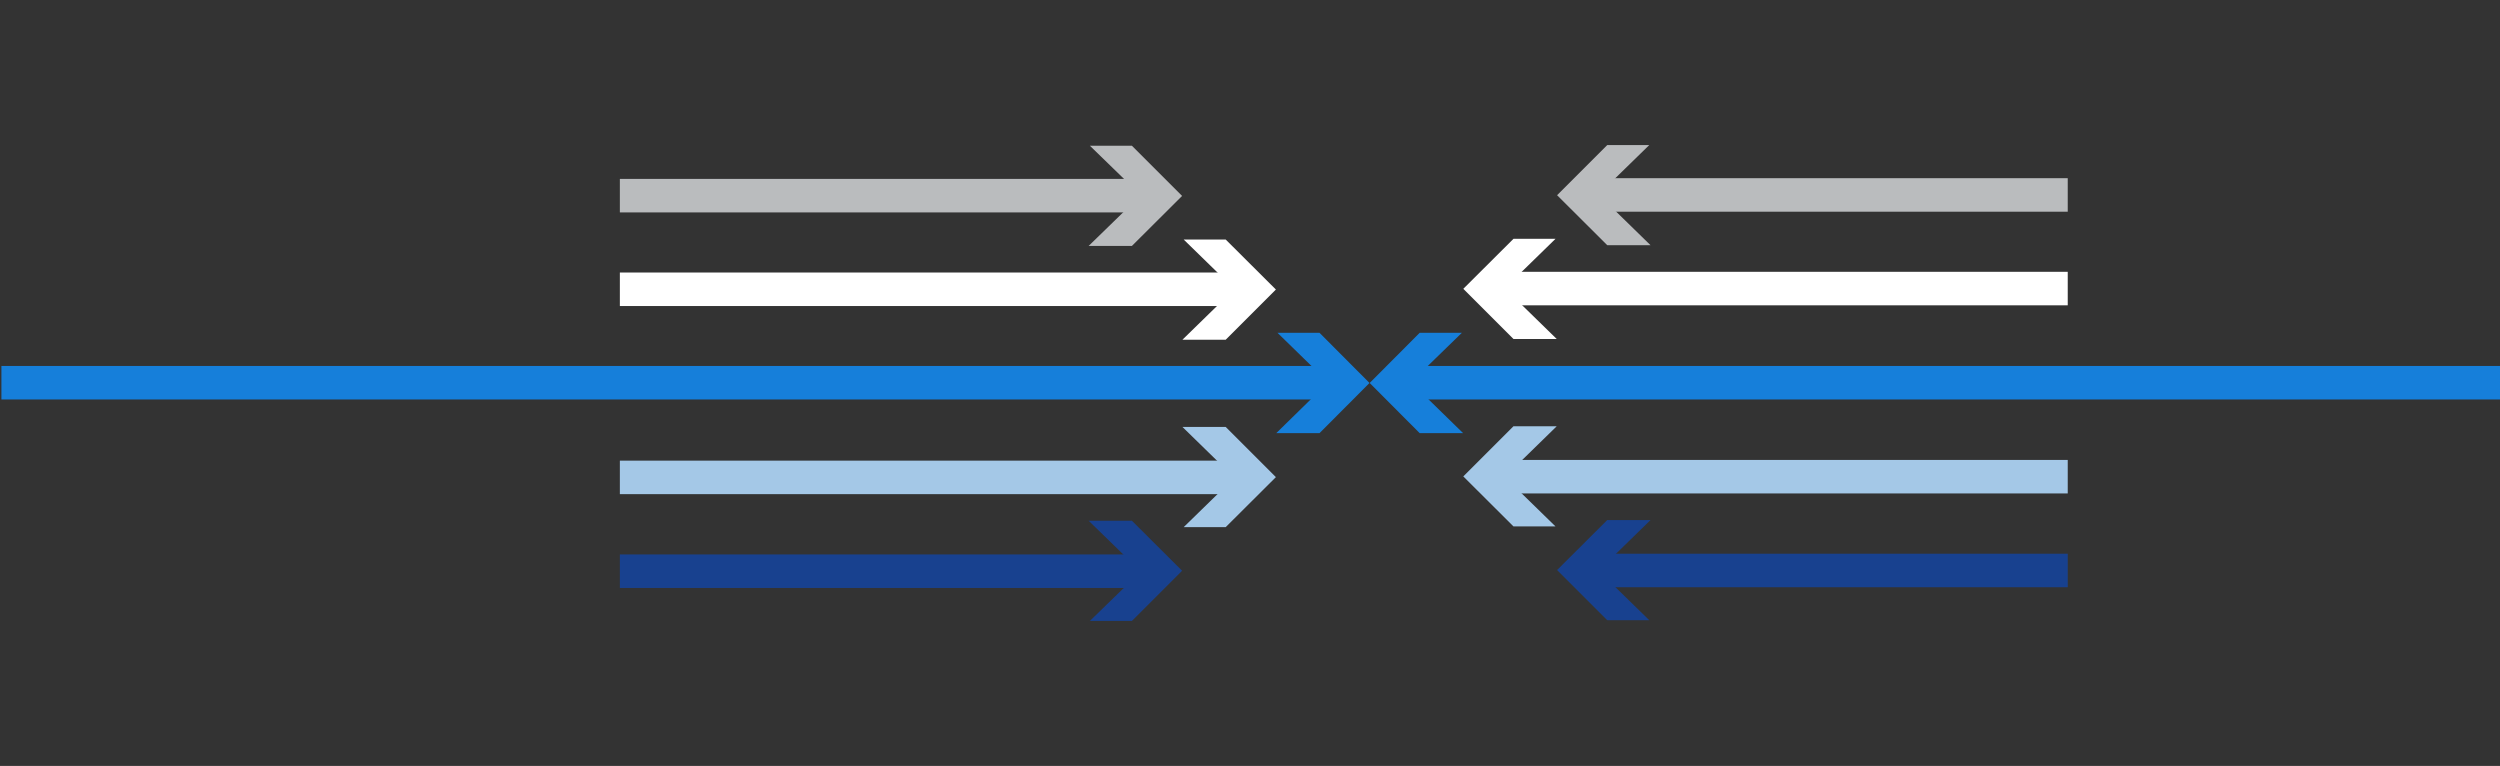 <?xml version="1.0" encoding="utf-8"?>
<!-- Generator: Adobe Illustrator 26.0.1, SVG Export Plug-In . SVG Version: 6.00 Build 0)  -->
<svg version="1.1" id="Layer_1" xmlns="http://www.w3.org/2000/svg" xmlns:xlink="http://www.w3.org/1999/xlink" x="0px" y="0px"
	 viewBox="0 0 1410 432" style="enable-background:new 0 0 1410 432;" xml:space="preserve">
<rect x="0" y="0" width="1410" height="432" fill="#333333" stroke="none"/>
<style type="text/css">
	.st0{fill:#167FDA;}
	.st1{fill:#FFFFFF;}
	.st2{fill:#BABCBE;}
	.st3{fill:#A4C8E7;}
	.st4{fill:#18418F;}
</style>
<g id="Layer_2_00000096046449614212893070000009975004519125889177_">
	<g id="Hero">
		<rect x="0.8" y="206.4" class="st0" width="761" height="18.9"/>
		<polygon class="st0" points="744.2,187.7 720.5,187.7 749.1,215.6 719.8,244.3 744.2,244.3 772.4,216 		"/>
		<rect x="349.6" y="153.7" class="st1" width="359.3" height="18.9"/>
		<polygon class="st1" points="691.3,135.1 667.6,135.1 696.2,163 666.9,191.6 691.3,191.6 719.6,163.3 		"/>
		<rect x="349.6" y="100.9" class="st2" width="306.4" height="18.9"/>
		<polygon class="st2" points="638.4,82.2 614.7,82.2 643.4,110.1 614,138.7 638.4,138.7 666.7,110.5 		"/>
		<rect x="349.6" y="259.8" class="st3" width="359.3" height="18.9"/>
		<polygon class="st3" points="691.3,297.3 667.6,297.3 696.2,269.4 666.9,240.8 691.3,240.8 719.6,269.1 		"/>
		<rect x="349.6" y="312.7" class="st4" width="306.4" height="18.9"/>
		<polygon class="st4" points="638.4,350.2 614.7,350.2 643.4,322.3 614,293.7 638.4,293.7 666.7,321.9 		"/>
		<rect x="783.2" y="206.4" class="st0" width="627" height="18.9"/>
		<polygon class="st0" points="800.7,187.7 824.5,187.7 795.8,215.6 825.2,244.3 800.7,244.3 772.5,216 		"/>
		<rect x="836" y="153.3" class="st1" width="330.2" height="18.9"/>
		<polygon class="st1" points="853.6,134.7 877.3,134.7 848.7,162.6 878,191.2 853.6,191.2 825.3,162.9 		"/>
		<rect x="888.9" y="100.5" class="st2" width="277.3" height="18.9"/>
		<polygon class="st2" points="906.5,81.8 930.2,81.8 901.6,109.7 930.9,138.3 906.5,138.3 878.2,110.1 		"/>
		<rect x="836" y="259.4" class="st3" width="330.2" height="18.9"/>
		<polygon class="st3" points="853.6,296.9 877.3,296.9 848.7,269 878,240.4 853.6,240.4 825.3,268.7 		"/>
		<rect x="888.9" y="312.3" class="st4" width="277.3" height="18.9"/>
		<polygon class="st4" points="906.5,349.8 930.2,349.8 901.6,321.9 930.9,293.3 906.5,293.3 878.2,321.5 		"/>
	</g>
</g>
</svg>
